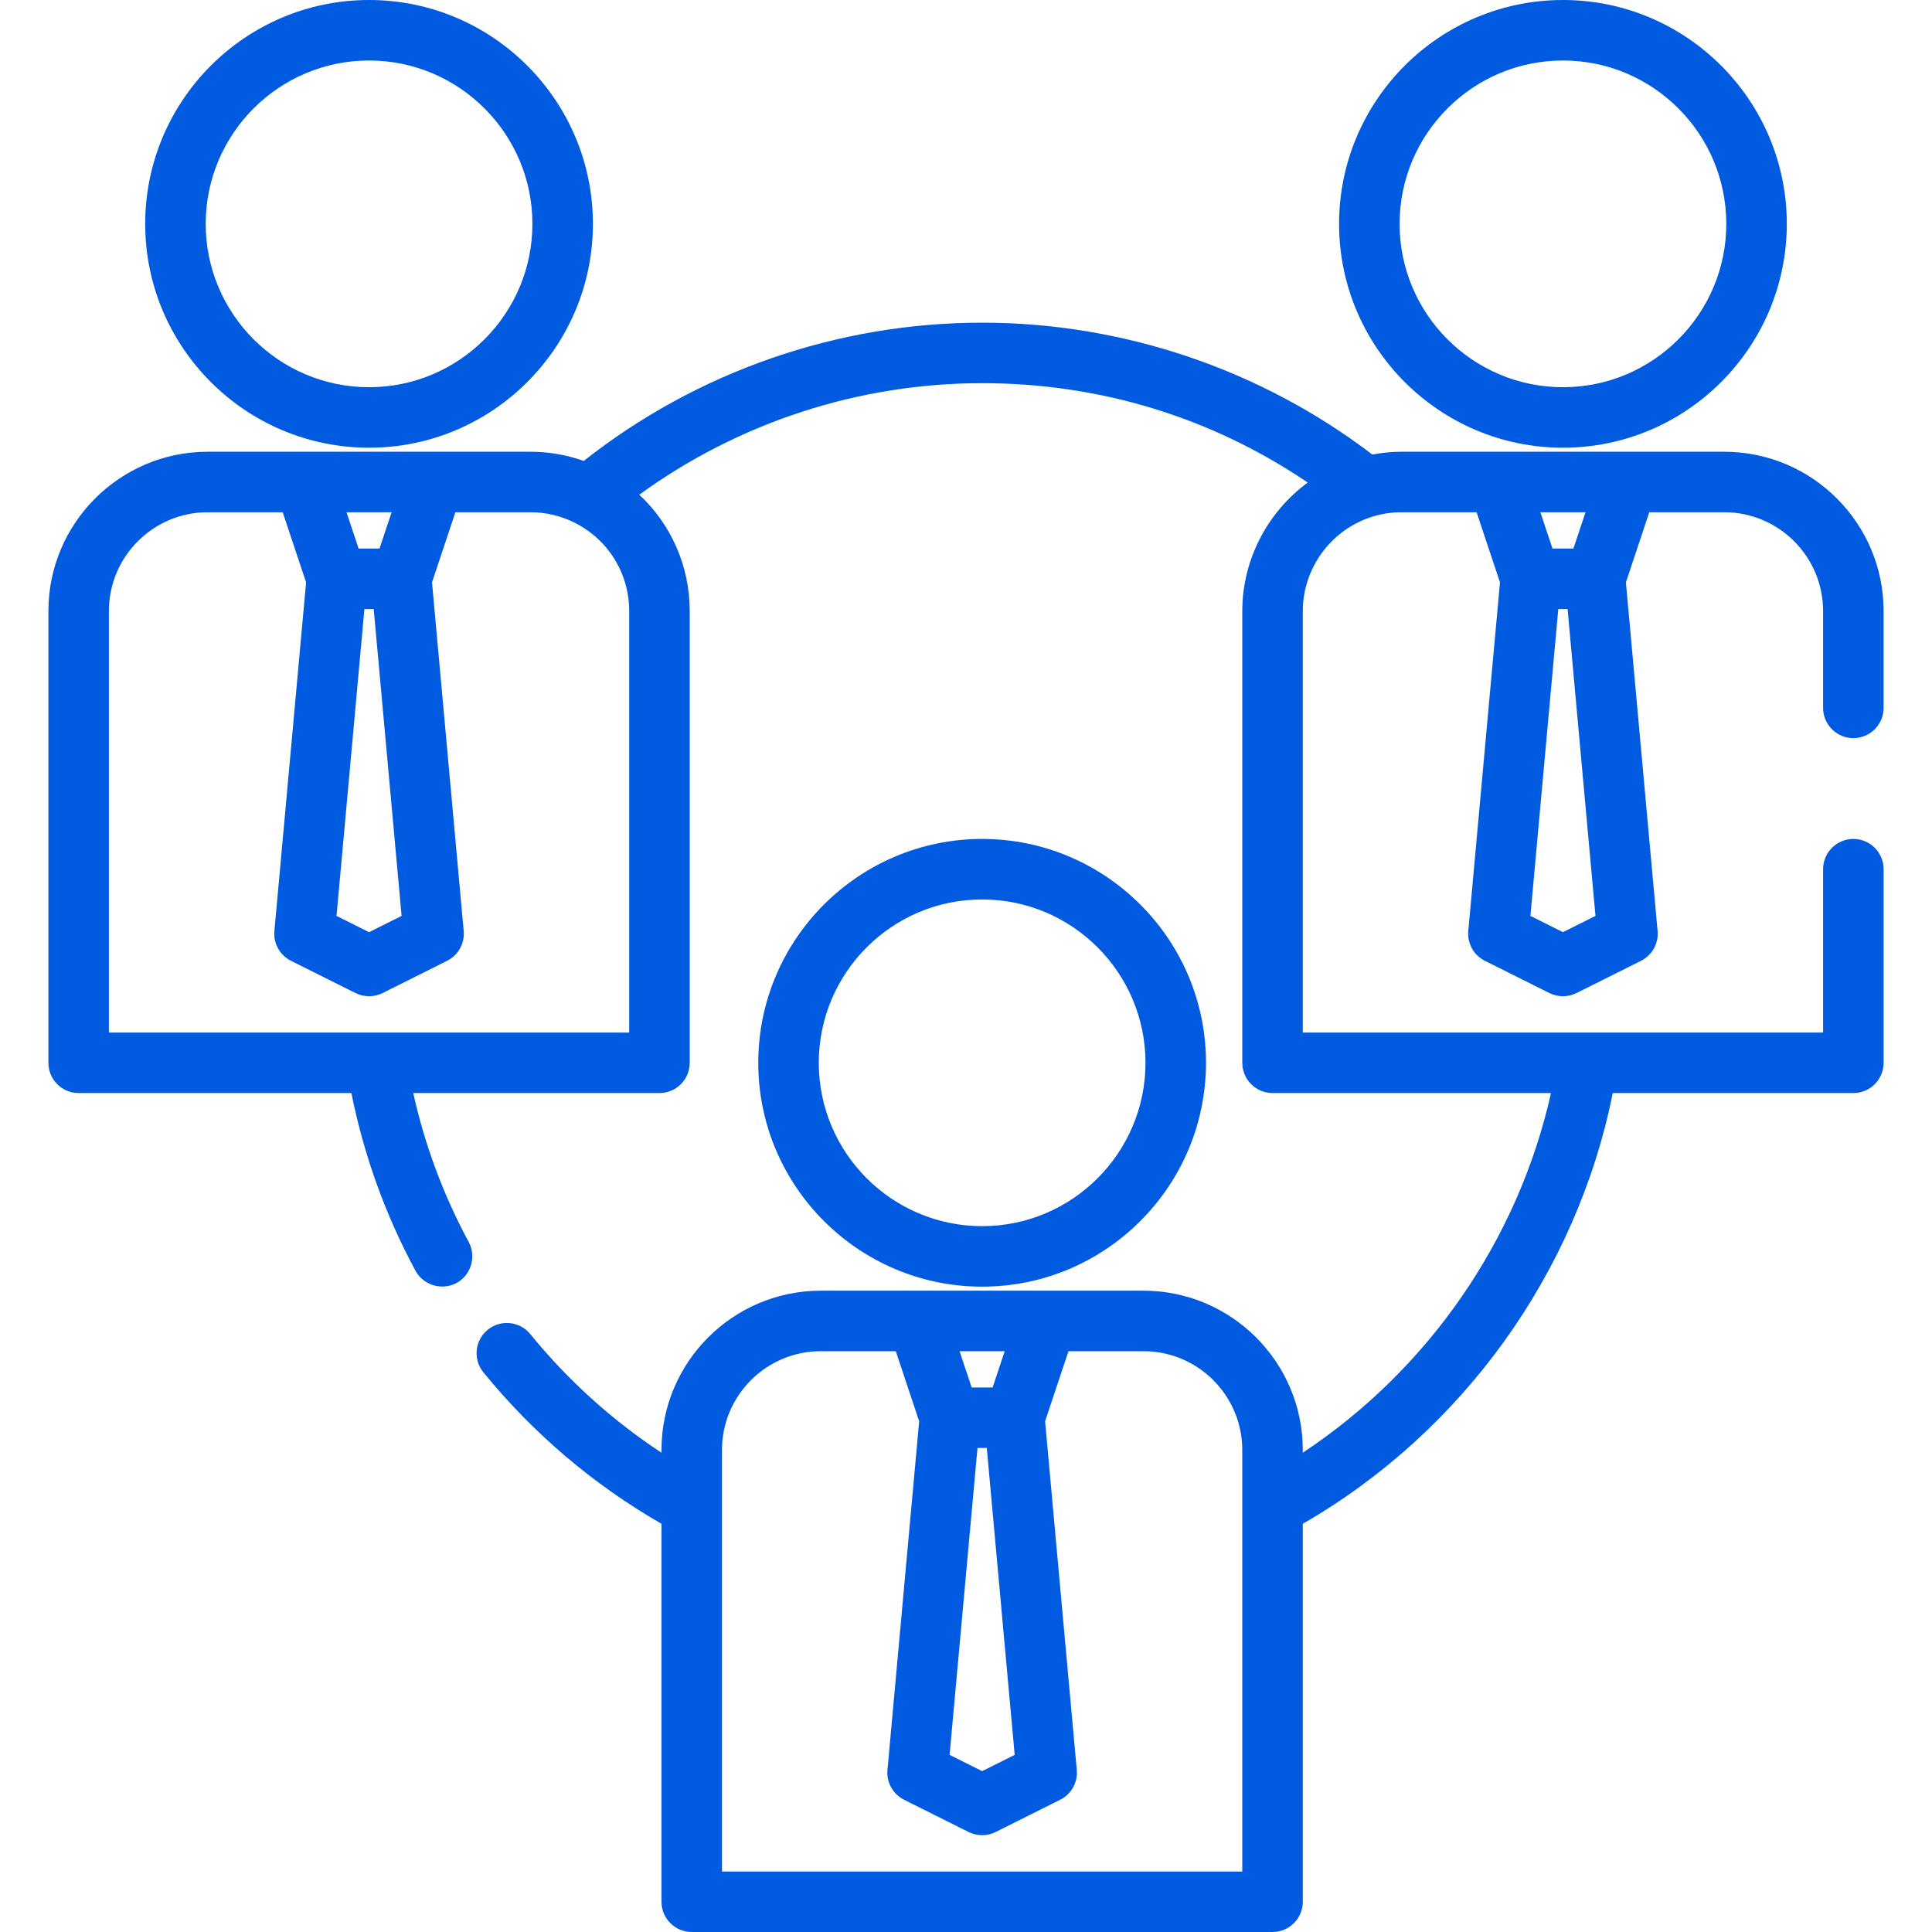 <?xml version="1.0" encoding="iso-8859-1"?>
<!-- Uploaded to: SVG Repo, www.svgrepo.com, Generator: SVG Repo Mixer Tools -->
<svg fill="#005BE1" height="800px" width="800px" version="1.1" id="Layer_1" xmlns="http://www.w3.org/2000/svg" xmlns:xlink="http://www.w3.org/1999/xlink" 
	 viewBox="0 0 512 512" xml:space="preserve">
<g>
	<g>
		<path d="M260.276,222.33c-32.711,0-59.324,26.612-59.324,59.324s26.612,59.324,59.324,59.324s59.324-26.612,59.324-59.324
			S292.987,222.33,260.276,222.33z M260.276,324.944c-23.871,0-43.29-19.42-43.29-43.29s19.42-43.29,43.29-43.29
			s43.29,19.42,43.29,43.29S284.146,324.944,260.276,324.944z"/>
	</g>
</g>
<g>
	<g>
		<path d="M414.196,0c-32.711,0-59.324,26.612-59.324,59.324c0,32.711,26.612,59.324,59.324,59.324
			c32.711,0,59.324-26.612,59.324-59.324C473.52,26.612,446.908,0,414.196,0z M414.196,102.614c-23.87,0-43.29-19.42-43.29-43.29
			s19.42-43.29,43.29-43.29c23.871,0,43.29,19.42,43.29,43.29S438.067,102.614,414.196,102.614z"/>
	</g>
</g>
<g>
	<g>
		<path d="M97.804,0C65.092,0,38.48,26.612,38.48,59.324c0,32.711,26.612,59.324,59.324,59.324
			c32.711,0,59.324-26.612,59.324-59.324C157.127,26.612,130.515,0,97.804,0z M97.804,102.614c-23.871,0-43.29-19.42-43.29-43.29
			s19.42-43.29,43.29-43.29s43.29,19.42,43.29,43.29S121.674,102.614,97.804,102.614z"/>
	</g>
</g>
<g>
	<g>
		<path d="M491.157,195.608c4.428,0,8.017-3.589,8.017-8.017v-25.653c0-23.281-18.941-42.221-42.221-42.221H371.44
			c-2.606,0-5.198,0.267-7.756,0.746c-29.559-22.564-66.121-34.951-103.409-34.951c-38.311,0-75.605,12.983-105.582,36.644
			c-4.519-1.615-9.251-2.439-14.134-2.439H55.048c-23.281,0-42.221,18.941-42.221,42.221v119.716c0,4.427,3.588,8.017,8.017,8.017
			h72.281c3.295,16.457,8.992,32.27,16.979,47.095c2.212,4.103,7.615,5.444,11.5,2.87c3.405-2.258,4.55-6.883,2.616-10.475
			c-6.722-12.475-11.652-25.721-14.709-39.489h65.254c4.428,0,8.017-3.589,8.017-8.017V161.938c0-11.925-4.937-22.977-13.365-30.833
			c26.287-19.127,58.165-29.56,90.86-29.56c31.217,0,60.795,9.066,86.282,26.33c-10.623,7.815-17.339,20.413-17.339,34.062v119.716
			c0,4.427,3.588,8.017,8.017,8.017h73.793c-8.69,38.866-32.504,73.294-65.776,95.309v-0.712c0-23.28-18.941-42.221-42.221-42.221
			H217.52c-23.281,0-42.221,18.941-42.221,42.221v0.721c-13.093-8.628-24.754-19.157-34.77-31.438
			c-2.799-3.43-7.849-3.944-11.28-1.146c-3.431,2.798-3.943,7.848-1.146,11.279c13.255,16.253,29.118,29.733,47.196,40.136v100.164
			c0,4.427,3.588,8.017,8.017,8.017h153.921c4.428,0,8.017-3.589,8.017-8.017V403.823c42.357-24.42,72.55-66.437,82.155-114.152
			h63.749c4.428,0,8.017-3.589,8.017-8.017v-51.307c0-4.427-3.588-8.017-8.017-8.017c-4.428,0-8.017,3.589-8.017,8.017v43.29
			H345.253V161.937c0-11.531,7.719-21.859,18.772-25.116h0.001c2.415-0.711,4.909-1.071,7.415-1.071h19.875l6.194,18.583
			l-8.399,92.391c-0.299,3.287,1.447,6.421,4.397,7.896l17.102,8.551c2.237,1.118,4.934,1.118,7.171,0l17.102-8.551
			c2.951-1.475,4.698-4.61,4.397-7.896l-8.399-92.391l6.195-18.584h19.875c14.441,0,26.188,11.748,26.188,26.188v25.653
			C483.14,192.018,486.728,195.608,491.157,195.608z M103.784,135.749l-3.207,9.62h-5.546l-3.207-9.62H103.784z M96.573,161.403
			h2.462l7.392,81.322l-8.623,4.312l-8.623-4.312L96.573,161.403z M166.747,273.637H28.86V161.937
			c0-14.44,11.747-26.188,26.188-26.188h19.875l6.194,18.583l-8.399,92.391c-0.299,3.287,1.447,6.421,4.397,7.896l17.102,8.551
			c2.237,1.118,4.934,1.118,7.171,0l17.102-8.551c2.951-1.475,4.698-4.61,4.397-7.896l-8.399-92.391l6.195-18.583h19.875
			c4.147,0,8.122,0.948,11.812,2.819c8.868,4.494,14.376,13.448,14.376,23.369V273.637z M266.256,358.079l-3.207,9.62h-5.547
			l-3.207-9.62H266.256z M259.045,383.733h2.462l7.392,81.323l-8.623,4.312l-8.623-4.312L259.045,383.733z M329.219,495.967H191.332
			V384.267c0-14.44,11.747-26.188,26.188-26.188h19.875l6.194,18.583l-8.399,92.391c-0.299,3.287,1.447,6.421,4.397,7.896
			l17.102,8.551c2.237,1.118,4.934,1.118,7.171,0l17.102-8.551c2.951-1.475,4.698-4.61,4.397-7.896l-8.399-92.391l6.195-18.583
			h19.875c14.441,0,26.188,11.748,26.188,26.188V495.967z M420.177,135.749l-3.207,9.62h-5.547l-3.207-9.62H420.177z
			 M414.196,247.037l-8.623-4.312l7.392-81.322h2.462l7.392,81.322L414.196,247.037z"/>
	</g>
</g>
</svg>